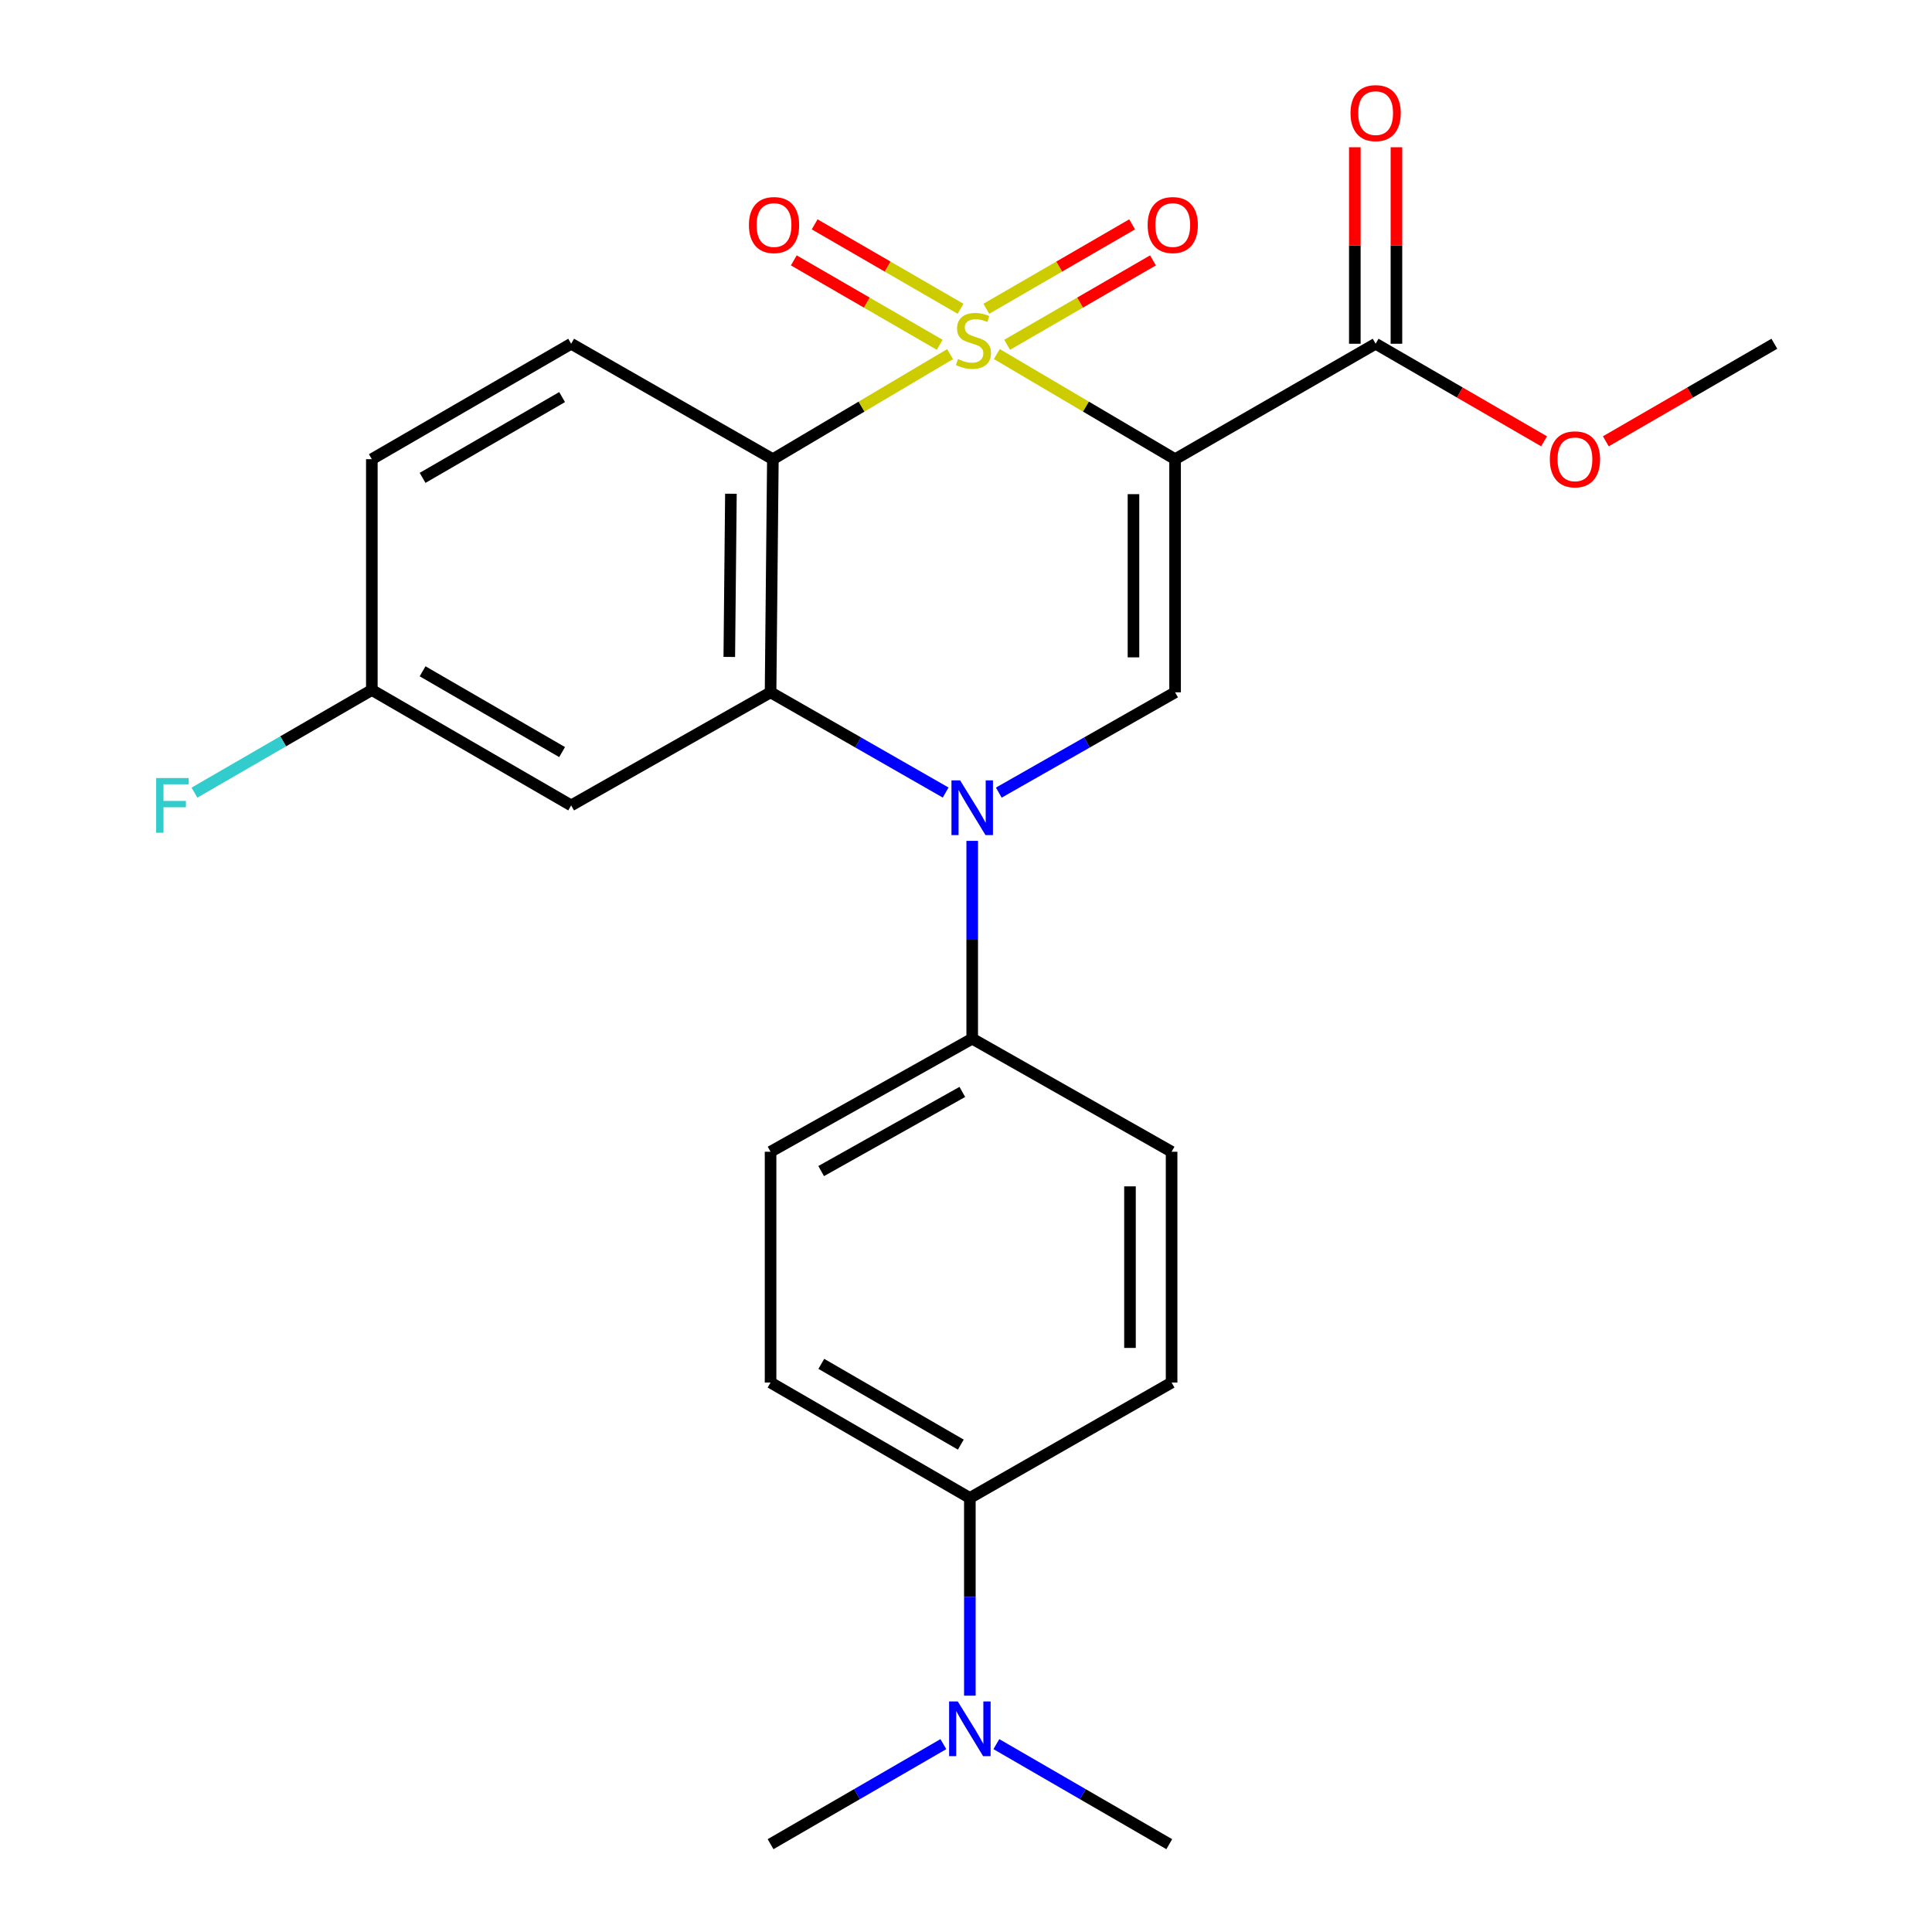 <?xml version='1.0' encoding='iso-8859-1'?>
<svg version='1.1' baseProfile='full'
              xmlns='http://www.w3.org/2000/svg'
                      xmlns:rdkit='http://www.rdkit.org/xml'
                      xmlns:xlink='http://www.w3.org/1999/xlink'
                  xml:space='preserve'
width='1000px' height='1000px' viewBox='0 0 1000 1000'>
<!-- END OF HEADER -->
<rect style='opacity:1.0;fill:#FFFFFF;stroke:none' width='1000' height='1000' x='0' y='0'> </rect>
<path class='bond-0' d='M 515.96,183.268 L 562.092,210.471' style='fill:none;fill-rule:evenodd;stroke:#CCCC00;stroke-width:6px;stroke-linecap:butt;stroke-linejoin:miter;stroke-opacity:1' />
<path class='bond-0' d='M 562.092,210.471 L 608.225,237.673' style='fill:none;fill-rule:evenodd;stroke:#000000;stroke-width:6px;stroke-linecap:butt;stroke-linejoin:miter;stroke-opacity:1' />
<path class='bond-1' d='M 491.753,183.3 L 445.896,210.486' style='fill:none;fill-rule:evenodd;stroke:#CCCC00;stroke-width:6px;stroke-linecap:butt;stroke-linejoin:miter;stroke-opacity:1' />
<path class='bond-1' d='M 445.896,210.486 L 400.038,237.673' style='fill:none;fill-rule:evenodd;stroke:#000000;stroke-width:6px;stroke-linecap:butt;stroke-linejoin:miter;stroke-opacity:1' />
<path class='bond-6' d='M 497.183,159.827 L 459.424,137.976' style='fill:none;fill-rule:evenodd;stroke:#CCCC00;stroke-width:6px;stroke-linecap:butt;stroke-linejoin:miter;stroke-opacity:1' />
<path class='bond-6' d='M 459.424,137.976 L 421.664,116.126' style='fill:none;fill-rule:evenodd;stroke:#FF0000;stroke-width:6px;stroke-linecap:butt;stroke-linejoin:miter;stroke-opacity:1' />
<path class='bond-6' d='M 486.395,178.47 L 448.635,156.62' style='fill:none;fill-rule:evenodd;stroke:#CCCC00;stroke-width:6px;stroke-linecap:butt;stroke-linejoin:miter;stroke-opacity:1' />
<path class='bond-6' d='M 448.635,156.62 L 410.875,134.77' style='fill:none;fill-rule:evenodd;stroke:#FF0000;stroke-width:6px;stroke-linecap:butt;stroke-linejoin:miter;stroke-opacity:1' />
<path class='bond-7' d='M 521.307,178.467 L 559.044,156.619' style='fill:none;fill-rule:evenodd;stroke:#CCCC00;stroke-width:6px;stroke-linecap:butt;stroke-linejoin:miter;stroke-opacity:1' />
<path class='bond-7' d='M 559.044,156.619 L 596.781,134.772' style='fill:none;fill-rule:evenodd;stroke:#FF0000;stroke-width:6px;stroke-linecap:butt;stroke-linejoin:miter;stroke-opacity:1' />
<path class='bond-7' d='M 510.514,159.825 L 548.251,137.978' style='fill:none;fill-rule:evenodd;stroke:#CCCC00;stroke-width:6px;stroke-linecap:butt;stroke-linejoin:miter;stroke-opacity:1' />
<path class='bond-7' d='M 548.251,137.978 L 585.988,116.13' style='fill:none;fill-rule:evenodd;stroke:#FF0000;stroke-width:6px;stroke-linecap:butt;stroke-linejoin:miter;stroke-opacity:1' />
<path class='bond-4' d='M 608.225,237.673 L 608.225,358.347' style='fill:none;fill-rule:evenodd;stroke:#000000;stroke-width:6px;stroke-linecap:butt;stroke-linejoin:miter;stroke-opacity:1' />
<path class='bond-4' d='M 586.685,255.774 L 586.685,340.246' style='fill:none;fill-rule:evenodd;stroke:#000000;stroke-width:6px;stroke-linecap:butt;stroke-linejoin:miter;stroke-opacity:1' />
<path class='bond-5' d='M 608.225,237.673 L 712.025,177.923' style='fill:none;fill-rule:evenodd;stroke:#000000;stroke-width:6px;stroke-linecap:butt;stroke-linejoin:miter;stroke-opacity:1' />
<path class='bond-3' d='M 400.038,237.673 L 398.842,358.347' style='fill:none;fill-rule:evenodd;stroke:#000000;stroke-width:6px;stroke-linecap:butt;stroke-linejoin:miter;stroke-opacity:1' />
<path class='bond-3' d='M 378.32,255.561 L 377.482,340.032' style='fill:none;fill-rule:evenodd;stroke:#000000;stroke-width:6px;stroke-linecap:butt;stroke-linejoin:miter;stroke-opacity:1' />
<path class='bond-9' d='M 400.038,237.673 L 295.628,177.923' style='fill:none;fill-rule:evenodd;stroke:#000000;stroke-width:6px;stroke-linecap:butt;stroke-linejoin:miter;stroke-opacity:1' />
<path class='bond-2' d='M 489.47,410.217 L 444.156,384.282' style='fill:none;fill-rule:evenodd;stroke:#0000FF;stroke-width:6px;stroke-linecap:butt;stroke-linejoin:miter;stroke-opacity:1' />
<path class='bond-2' d='M 444.156,384.282 L 398.842,358.347' style='fill:none;fill-rule:evenodd;stroke:#000000;stroke-width:6px;stroke-linecap:butt;stroke-linejoin:miter;stroke-opacity:1' />
<path class='bond-10' d='M 503.216,435.233 L 503.216,486.421' style='fill:none;fill-rule:evenodd;stroke:#0000FF;stroke-width:6px;stroke-linecap:butt;stroke-linejoin:miter;stroke-opacity:1' />
<path class='bond-10' d='M 503.216,486.421 L 503.216,537.61' style='fill:none;fill-rule:evenodd;stroke:#000000;stroke-width:6px;stroke-linecap:butt;stroke-linejoin:miter;stroke-opacity:1' />
<path class='bond-25' d='M 516.976,410.257 L 562.601,384.302' style='fill:none;fill-rule:evenodd;stroke:#0000FF;stroke-width:6px;stroke-linecap:butt;stroke-linejoin:miter;stroke-opacity:1' />
<path class='bond-25' d='M 562.601,384.302 L 608.225,358.347' style='fill:none;fill-rule:evenodd;stroke:#000000;stroke-width:6px;stroke-linecap:butt;stroke-linejoin:miter;stroke-opacity:1' />
<path class='bond-8' d='M 398.842,358.347 L 295.628,416.876' style='fill:none;fill-rule:evenodd;stroke:#000000;stroke-width:6px;stroke-linecap:butt;stroke-linejoin:miter;stroke-opacity:1' />
<path class='bond-13' d='M 722.795,177.923 L 722.795,127.07' style='fill:none;fill-rule:evenodd;stroke:#000000;stroke-width:6px;stroke-linecap:butt;stroke-linejoin:miter;stroke-opacity:1' />
<path class='bond-13' d='M 722.795,127.07 L 722.795,76.216' style='fill:none;fill-rule:evenodd;stroke:#FF0000;stroke-width:6px;stroke-linecap:butt;stroke-linejoin:miter;stroke-opacity:1' />
<path class='bond-13' d='M 701.255,177.923 L 701.255,127.07' style='fill:none;fill-rule:evenodd;stroke:#000000;stroke-width:6px;stroke-linecap:butt;stroke-linejoin:miter;stroke-opacity:1' />
<path class='bond-13' d='M 701.255,127.07 L 701.255,76.216' style='fill:none;fill-rule:evenodd;stroke:#FF0000;stroke-width:6px;stroke-linecap:butt;stroke-linejoin:miter;stroke-opacity:1' />
<path class='bond-20' d='M 712.025,177.923 L 755.618,203.17' style='fill:none;fill-rule:evenodd;stroke:#000000;stroke-width:6px;stroke-linecap:butt;stroke-linejoin:miter;stroke-opacity:1' />
<path class='bond-20' d='M 755.618,203.17 L 799.211,228.418' style='fill:none;fill-rule:evenodd;stroke:#FF0000;stroke-width:6px;stroke-linecap:butt;stroke-linejoin:miter;stroke-opacity:1' />
<path class='bond-26' d='M 295.628,416.876 L 192.462,357.138' style='fill:none;fill-rule:evenodd;stroke:#000000;stroke-width:6px;stroke-linecap:butt;stroke-linejoin:miter;stroke-opacity:1' />
<path class='bond-26' d='M 290.947,389.275 L 218.731,347.458' style='fill:none;fill-rule:evenodd;stroke:#000000;stroke-width:6px;stroke-linecap:butt;stroke-linejoin:miter;stroke-opacity:1' />
<path class='bond-19' d='M 295.628,177.923 L 192.462,237.673' style='fill:none;fill-rule:evenodd;stroke:#000000;stroke-width:6px;stroke-linecap:butt;stroke-linejoin:miter;stroke-opacity:1' />
<path class='bond-19' d='M 290.948,205.525 L 218.732,247.35' style='fill:none;fill-rule:evenodd;stroke:#000000;stroke-width:6px;stroke-linecap:butt;stroke-linejoin:miter;stroke-opacity:1' />
<path class='bond-14' d='M 503.216,537.61 L 606.418,596.139' style='fill:none;fill-rule:evenodd;stroke:#000000;stroke-width:6px;stroke-linecap:butt;stroke-linejoin:miter;stroke-opacity:1' />
<path class='bond-15' d='M 503.216,537.61 L 398.842,596.139' style='fill:none;fill-rule:evenodd;stroke:#000000;stroke-width:6px;stroke-linecap:butt;stroke-linejoin:miter;stroke-opacity:1' />
<path class='bond-15' d='M 498.096,565.177 L 425.033,606.148' style='fill:none;fill-rule:evenodd;stroke:#000000;stroke-width:6px;stroke-linecap:butt;stroke-linejoin:miter;stroke-opacity:1' />
<path class='bond-11' d='M 501.996,775.342 L 398.842,715.604' style='fill:none;fill-rule:evenodd;stroke:#000000;stroke-width:6px;stroke-linecap:butt;stroke-linejoin:miter;stroke-opacity:1' />
<path class='bond-11' d='M 497.317,747.741 L 425.11,705.925' style='fill:none;fill-rule:evenodd;stroke:#000000;stroke-width:6px;stroke-linecap:butt;stroke-linejoin:miter;stroke-opacity:1' />
<path class='bond-12' d='M 501.996,775.342 L 501.996,826.507' style='fill:none;fill-rule:evenodd;stroke:#000000;stroke-width:6px;stroke-linecap:butt;stroke-linejoin:miter;stroke-opacity:1' />
<path class='bond-12' d='M 501.996,826.507 L 501.996,877.672' style='fill:none;fill-rule:evenodd;stroke:#0000FF;stroke-width:6px;stroke-linecap:butt;stroke-linejoin:miter;stroke-opacity:1' />
<path class='bond-27' d='M 501.996,775.342 L 606.418,715.604' style='fill:none;fill-rule:evenodd;stroke:#000000;stroke-width:6px;stroke-linecap:butt;stroke-linejoin:miter;stroke-opacity:1' />
<path class='bond-22' d='M 515.717,902.759 L 560.463,928.652' style='fill:none;fill-rule:evenodd;stroke:#0000FF;stroke-width:6px;stroke-linecap:butt;stroke-linejoin:miter;stroke-opacity:1' />
<path class='bond-22' d='M 560.463,928.652 L 605.209,954.545' style='fill:none;fill-rule:evenodd;stroke:#000000;stroke-width:6px;stroke-linecap:butt;stroke-linejoin:miter;stroke-opacity:1' />
<path class='bond-23' d='M 488.276,902.763 L 443.559,928.654' style='fill:none;fill-rule:evenodd;stroke:#0000FF;stroke-width:6px;stroke-linecap:butt;stroke-linejoin:miter;stroke-opacity:1' />
<path class='bond-23' d='M 443.559,928.654 L 398.842,954.545' style='fill:none;fill-rule:evenodd;stroke:#000000;stroke-width:6px;stroke-linecap:butt;stroke-linejoin:miter;stroke-opacity:1' />
<path class='bond-17' d='M 606.418,596.139 L 606.418,715.604' style='fill:none;fill-rule:evenodd;stroke:#000000;stroke-width:6px;stroke-linecap:butt;stroke-linejoin:miter;stroke-opacity:1' />
<path class='bond-17' d='M 584.878,614.059 L 584.878,697.684' style='fill:none;fill-rule:evenodd;stroke:#000000;stroke-width:6px;stroke-linecap:butt;stroke-linejoin:miter;stroke-opacity:1' />
<path class='bond-16' d='M 398.842,596.139 L 398.842,715.604' style='fill:none;fill-rule:evenodd;stroke:#000000;stroke-width:6px;stroke-linecap:butt;stroke-linejoin:miter;stroke-opacity:1' />
<path class='bond-18' d='M 192.462,357.138 L 192.462,237.673' style='fill:none;fill-rule:evenodd;stroke:#000000;stroke-width:6px;stroke-linecap:butt;stroke-linejoin:miter;stroke-opacity:1' />
<path class='bond-21' d='M 192.462,357.138 L 146.556,383.708' style='fill:none;fill-rule:evenodd;stroke:#000000;stroke-width:6px;stroke-linecap:butt;stroke-linejoin:miter;stroke-opacity:1' />
<path class='bond-21' d='M 146.556,383.708 L 100.649,410.277' style='fill:none;fill-rule:evenodd;stroke:#33CCCC;stroke-width:6px;stroke-linecap:butt;stroke-linejoin:miter;stroke-opacity:1' />
<path class='bond-24' d='M 831.173,228.422 L 874.789,203.172' style='fill:none;fill-rule:evenodd;stroke:#FF0000;stroke-width:6px;stroke-linecap:butt;stroke-linejoin:miter;stroke-opacity:1' />
<path class='bond-24' d='M 874.789,203.172 L 918.405,177.923' style='fill:none;fill-rule:evenodd;stroke:#000000;stroke-width:6px;stroke-linecap:butt;stroke-linejoin:miter;stroke-opacity:1' />
<path  class='atom-0' d='M 495.85 185.848
Q 496.17 185.968, 497.49 186.528
Q 498.81 187.088, 500.25 187.448
Q 501.73 187.768, 503.17 187.768
Q 505.85 187.768, 507.41 186.488
Q 508.97 185.168, 508.97 182.888
Q 508.97 181.328, 508.17 180.368
Q 507.41 179.408, 506.21 178.888
Q 505.01 178.368, 503.01 177.768
Q 500.49 177.008, 498.97 176.288
Q 497.49 175.568, 496.41 174.048
Q 495.37 172.528, 495.37 169.968
Q 495.37 166.408, 497.77 164.208
Q 500.21 162.008, 505.01 162.008
Q 508.29 162.008, 512.01 163.568
L 511.09 166.648
Q 507.69 165.248, 505.13 165.248
Q 502.37 165.248, 500.85 166.408
Q 499.33 167.528, 499.37 169.488
Q 499.37 171.008, 500.13 171.928
Q 500.93 172.848, 502.05 173.368
Q 503.21 173.888, 505.13 174.488
Q 507.69 175.288, 509.21 176.088
Q 510.73 176.888, 511.81 178.528
Q 512.93 180.128, 512.93 182.888
Q 512.93 186.808, 510.29 188.928
Q 507.69 191.008, 503.33 191.008
Q 500.81 191.008, 498.89 190.448
Q 497.01 189.928, 494.77 189.008
L 495.85 185.848
' fill='#CCCC00'/>
<path  class='atom-3' d='M 496.956 403.925
L 506.236 418.925
Q 507.156 420.405, 508.636 423.085
Q 510.116 425.765, 510.196 425.925
L 510.196 403.925
L 513.956 403.925
L 513.956 432.245
L 510.076 432.245
L 500.116 415.845
Q 498.956 413.925, 497.716 411.725
Q 496.516 409.525, 496.156 408.845
L 496.156 432.245
L 492.476 432.245
L 492.476 403.925
L 496.956 403.925
' fill='#0000FF'/>
<path  class='atom-7' d='M 387.637 116.481
Q 387.637 109.681, 390.997 105.881
Q 394.357 102.081, 400.637 102.081
Q 406.917 102.081, 410.277 105.881
Q 413.637 109.681, 413.637 116.481
Q 413.637 123.361, 410.237 127.281
Q 406.837 131.161, 400.637 131.161
Q 394.397 131.161, 390.997 127.281
Q 387.637 123.401, 387.637 116.481
M 400.637 127.961
Q 404.957 127.961, 407.277 125.081
Q 409.637 122.161, 409.637 116.481
Q 409.637 110.921, 407.277 108.121
Q 404.957 105.281, 400.637 105.281
Q 396.317 105.281, 393.957 108.081
Q 391.637 110.881, 391.637 116.481
Q 391.637 122.201, 393.957 125.081
Q 396.317 127.961, 400.637 127.961
' fill='#FF0000'/>
<path  class='atom-8' d='M 594.016 116.481
Q 594.016 109.681, 597.376 105.881
Q 600.736 102.081, 607.016 102.081
Q 613.296 102.081, 616.656 105.881
Q 620.016 109.681, 620.016 116.481
Q 620.016 123.361, 616.616 127.281
Q 613.216 131.161, 607.016 131.161
Q 600.776 131.161, 597.376 127.281
Q 594.016 123.401, 594.016 116.481
M 607.016 127.961
Q 611.336 127.961, 613.656 125.081
Q 616.016 122.161, 616.016 116.481
Q 616.016 110.921, 613.656 108.121
Q 611.336 105.281, 607.016 105.281
Q 602.696 105.281, 600.336 108.081
Q 598.016 110.881, 598.016 116.481
Q 598.016 122.201, 600.336 125.081
Q 602.696 127.961, 607.016 127.961
' fill='#FF0000'/>
<path  class='atom-13' d='M 495.736 880.659
L 505.016 895.659
Q 505.936 897.139, 507.416 899.819
Q 508.896 902.499, 508.976 902.659
L 508.976 880.659
L 512.736 880.659
L 512.736 908.979
L 508.856 908.979
L 498.896 892.579
Q 497.736 890.659, 496.496 888.459
Q 495.296 886.259, 494.936 885.579
L 494.936 908.979
L 491.256 908.979
L 491.256 880.659
L 495.736 880.659
' fill='#0000FF'/>
<path  class='atom-14' d='M 699.025 58.55
Q 699.025 51.75, 702.385 47.95
Q 705.745 44.15, 712.025 44.15
Q 718.305 44.15, 721.665 47.95
Q 725.025 51.75, 725.025 58.55
Q 725.025 65.43, 721.625 69.35
Q 718.225 73.23, 712.025 73.23
Q 705.785 73.23, 702.385 69.35
Q 699.025 65.47, 699.025 58.55
M 712.025 70.03
Q 716.345 70.03, 718.665 67.15
Q 721.025 64.23, 721.025 58.55
Q 721.025 52.99, 718.665 50.19
Q 716.345 47.35, 712.025 47.35
Q 707.705 47.35, 705.345 50.15
Q 703.025 52.95, 703.025 58.55
Q 703.025 64.27, 705.345 67.15
Q 707.705 70.03, 712.025 70.03
' fill='#FF0000'/>
<path  class='atom-21' d='M 802.191 237.753
Q 802.191 230.953, 805.551 227.153
Q 808.911 223.353, 815.191 223.353
Q 821.471 223.353, 824.831 227.153
Q 828.191 230.953, 828.191 237.753
Q 828.191 244.633, 824.791 248.553
Q 821.391 252.433, 815.191 252.433
Q 808.951 252.433, 805.551 248.553
Q 802.191 244.673, 802.191 237.753
M 815.191 249.233
Q 819.511 249.233, 821.831 246.353
Q 824.191 243.433, 824.191 237.753
Q 824.191 232.193, 821.831 229.393
Q 819.511 226.553, 815.191 226.553
Q 810.871 226.553, 808.511 229.353
Q 806.191 232.153, 806.191 237.753
Q 806.191 243.473, 808.511 246.353
Q 810.871 249.233, 815.191 249.233
' fill='#FF0000'/>
<path  class='atom-22' d='M 80.828 402.716
L 97.668 402.716
L 97.668 405.956
L 84.628 405.956
L 84.628 414.556
L 96.228 414.556
L 96.228 417.836
L 84.628 417.836
L 84.628 431.036
L 80.828 431.036
L 80.828 402.716
' fill='#33CCCC'/>
</svg>
